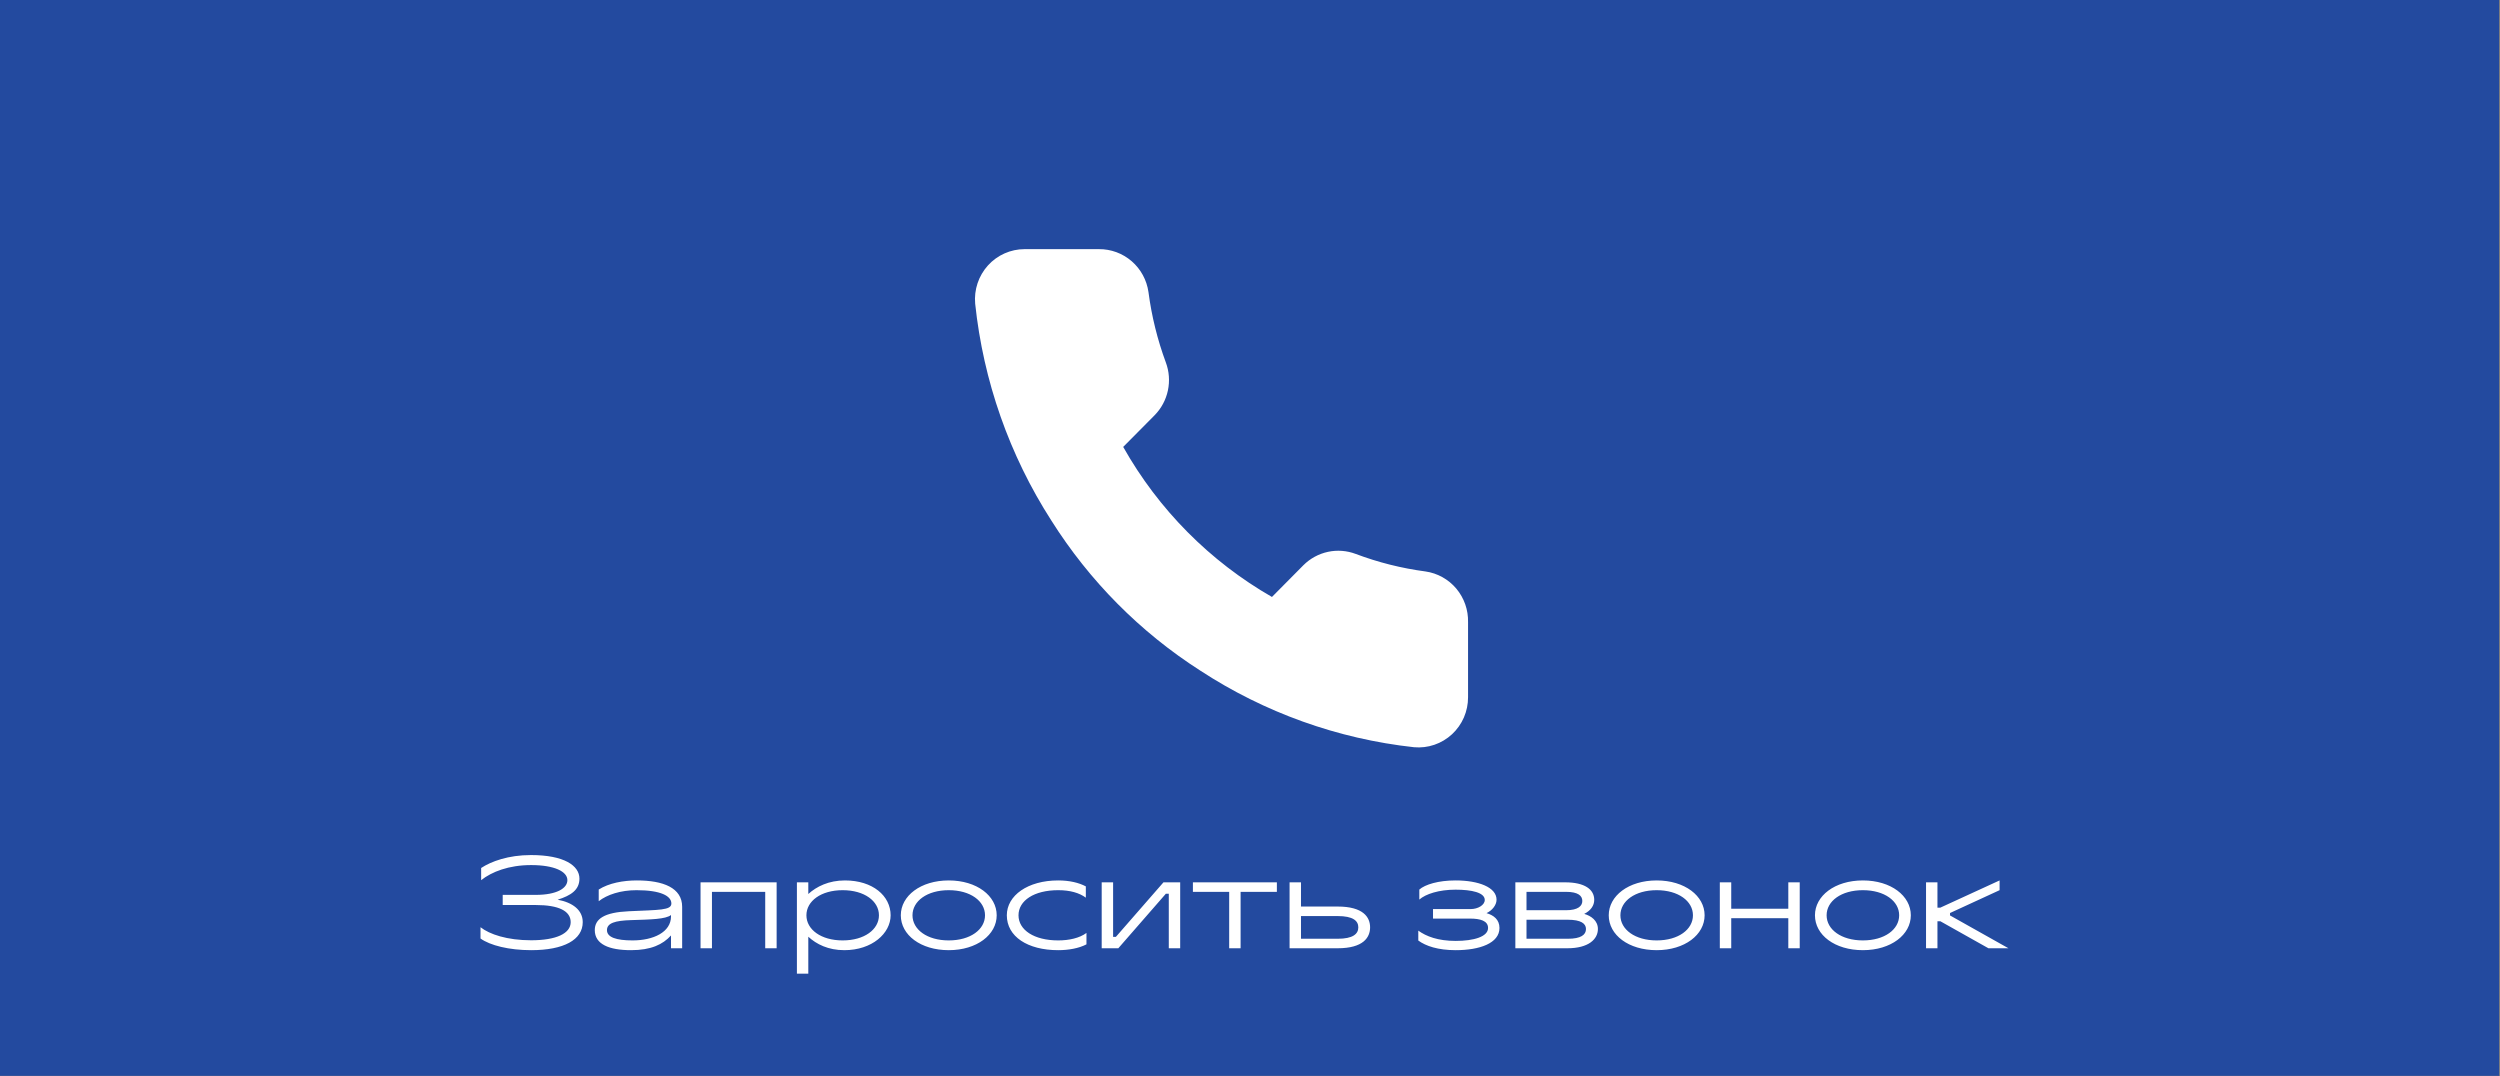 <?xml version="1.0" encoding="UTF-8"?> <svg xmlns="http://www.w3.org/2000/svg" viewBox="0 0 141.698 61" fill="none"><rect x="0" y="0" width="141.698" height="61" fill="#808080" stroke="none"/><rect width="35.411" height="15.244" transform="scale(4)" fill="#234A9F"></rect><path d="M27.235 53.194V52.554C27.746 52.957 28.745 53.294 30.103 53.294C31.534 53.294 32.346 52.906 32.346 52.267C32.346 51.634 31.67 51.296 30.369 51.296H28.493V50.721H30.369C31.555 50.721 32.159 50.347 32.159 49.887C32.159 49.399 31.426 49.032 30.103 49.032C28.838 49.032 27.868 49.413 27.271 49.887V49.197C27.839 48.824 28.809 48.464 30.096 48.464C31.972 48.464 32.842 49.061 32.842 49.801C32.842 50.434 32.367 50.757 31.605 50.994C32.461 51.152 33.029 51.584 33.029 52.267C33.029 53.266 31.958 53.855 30.103 53.855C28.845 53.855 27.774 53.582 27.235 53.194ZM33.712 52.719C33.712 52.08 34.251 51.713 35.638 51.649C37.371 51.569 38.053 51.598 38.053 51.21C38.053 50.786 37.457 50.455 36.077 50.455C35.178 50.455 34.409 50.707 33.935 51.08V50.419C34.51 50.053 35.322 49.902 36.098 49.902C37.586 49.902 38.664 50.319 38.664 51.397V53.747H38.032V53.021C37.572 53.532 36.896 53.855 35.768 53.855C34.517 53.855 33.712 53.517 33.712 52.719ZM38.032 51.943V51.864C37.723 52.101 36.903 52.116 35.76 52.152C34.869 52.18 34.402 52.317 34.402 52.719C34.402 53.129 34.934 53.302 35.854 53.302C37.033 53.302 38.032 52.834 38.032 51.943ZM44.019 50.01V53.747H43.372V50.549H40.353V53.747H39.706V50.01H44.019ZM45.814 50.01V50.671C46.282 50.247 46.972 49.902 47.892 49.902C49.466 49.902 50.48 50.779 50.48 51.878C50.48 52.899 49.43 53.855 47.856 53.855C46.943 53.855 46.274 53.517 45.814 53.093V55.185H45.168V50.01H45.814ZM45.707 51.878C45.707 52.683 46.533 53.302 47.762 53.302C48.992 53.302 49.818 52.683 49.818 51.878C49.818 51.073 48.992 50.455 47.762 50.455C46.533 50.455 45.707 51.073 45.707 51.878ZM53.774 49.902C55.37 49.902 56.492 50.779 56.492 51.878C56.492 52.978 55.37 53.855 53.774 53.855C52.179 53.855 51.057 52.993 51.057 51.878C51.057 50.779 52.179 49.902 53.774 49.902ZM53.774 50.455C52.545 50.455 51.719 51.073 51.719 51.878C51.719 52.683 52.545 53.302 53.774 53.302C55.004 53.302 55.83 52.683 55.83 51.878C55.83 51.073 55.004 50.455 53.774 50.455ZM61.58 52.878V53.525C61.142 53.754 60.552 53.855 59.977 53.855C58.238 53.855 57.066 53.079 57.066 51.878C57.066 50.757 58.252 49.902 59.977 49.902C60.617 49.902 61.149 50.031 61.544 50.24V50.879C61.171 50.606 60.653 50.455 59.977 50.455C58.612 50.455 57.728 51.044 57.728 51.878C57.728 52.712 58.612 53.302 59.977 53.302C60.588 53.302 61.185 53.172 61.58 52.878ZM63.09 50.01V53.1H63.248L65.944 50.01H66.892V53.747H66.246V50.656H66.08L63.385 53.747H62.443V50.01H63.09ZM72.372 50.01V50.549H70.316V53.747H69.669V50.549H67.613V50.01H72.372ZM73.739 51.382H75.816C77.268 51.382 77.656 51.986 77.656 52.561C77.656 53.136 77.268 53.747 75.816 53.747H73.092V50.01H73.739V51.382ZM75.816 53.208C76.686 53.208 76.988 52.935 76.988 52.561C76.988 52.188 76.686 51.922 75.816 51.922H73.739V53.208H75.816ZM80.388 53.309V52.748C80.841 53.072 81.495 53.33 82.509 53.33C83.529 53.33 84.342 53.093 84.342 52.597C84.342 52.188 83.896 52.065 83.321 52.065H81.222V51.526H83.35C83.774 51.526 84.155 51.296 84.155 51.009C84.155 50.592 83.422 50.426 82.501 50.426C81.553 50.426 80.805 50.671 80.446 50.987V50.419C80.776 50.132 81.524 49.902 82.501 49.902C83.802 49.902 84.823 50.29 84.823 50.994C84.823 51.303 84.572 51.605 84.255 51.756C84.651 51.871 84.989 52.116 84.989 52.597C84.989 53.46 83.867 53.855 82.509 53.855C81.495 53.855 80.812 53.618 80.388 53.309ZM88.714 50.01C89.821 50.01 90.36 50.412 90.36 51.002C90.36 51.332 90.159 51.613 89.792 51.799C90.18 51.907 90.568 52.18 90.568 52.655C90.568 53.23 90.043 53.747 88.836 53.747H85.889V50.01H88.714ZM88.757 51.591C89.461 51.591 89.684 51.339 89.684 51.066C89.684 50.779 89.461 50.549 88.757 50.549H86.521V51.591H88.757ZM88.865 53.208C89.605 53.208 89.892 52.985 89.892 52.655C89.892 52.346 89.605 52.13 88.865 52.13H86.521V53.208H88.865ZM93.899 49.902C95.495 49.902 96.616 50.779 96.616 51.878C96.616 52.978 95.495 53.855 93.899 53.855C92.303 53.855 91.182 52.993 91.182 51.878C91.182 50.779 92.303 49.902 93.899 49.902ZM93.899 50.455C92.67 50.455 91.843 51.073 91.843 51.878C91.843 52.683 92.67 53.302 93.899 53.302C95.128 53.302 95.955 52.683 95.955 51.878C95.955 51.073 95.128 50.455 93.899 50.455ZM98.125 50.01V51.505H101.36V50.01H102.007V53.747H101.36V52.044H98.125V53.747H97.478V50.01H98.125ZM105.587 49.902C107.183 49.902 108.304 50.779 108.304 51.878C108.304 52.978 107.183 53.855 105.587 53.855C103.991 53.855 102.87 52.993 102.87 51.878C102.87 50.779 103.991 49.902 105.587 49.902ZM105.587 50.455C104.358 50.455 103.531 51.073 103.531 51.878C103.531 52.683 104.358 53.302 105.587 53.302C106.816 53.302 107.643 52.683 107.643 51.878C107.643 51.073 106.816 50.455 105.587 50.455ZM109.813 50.01V51.447H109.971L113.335 49.902V50.455L110.525 51.749V51.886L113.838 53.747H112.703L109.978 52.216H109.813V53.747H109.166V50.01H109.813Z" fill="white"></path><path d="M83.208 35.266V39.518C83.21 39.912 83.129 40.303 82.973 40.665C82.816 41.026 82.586 41.351 82.298 41.618C82.009 41.885 81.669 42.088 81.298 42.214C80.927 42.341 80.535 42.388 80.145 42.352C75.821 41.878 71.667 40.388 68.018 38.001C64.622 35.825 61.744 32.922 59.586 29.498C57.211 25.801 55.734 21.591 55.272 17.211C55.237 16.819 55.283 16.424 55.408 16.051C55.533 15.678 55.733 15.336 55.996 15.045C56.259 14.754 56.579 14.522 56.936 14.363C57.293 14.204 57.679 14.122 58.069 14.121H62.284C62.966 14.115 63.628 14.358 64.145 14.807C64.662 15.255 64.999 15.878 65.095 16.559C65.273 17.92 65.603 19.256 66.078 20.541C66.268 21.049 66.308 21.6 66.196 22.13C66.084 22.66 65.824 23.146 65.446 23.532L63.662 25.331C65.662 28.879 68.575 31.817 72.093 33.835L73.877 32.035C74.259 31.654 74.742 31.391 75.267 31.278C75.793 31.165 76.339 31.206 76.843 31.397C78.117 31.877 79.442 32.21 80.791 32.389C81.474 32.486 82.097 32.833 82.543 33.363C82.988 33.894 83.225 34.571 83.208 35.266Z" fill="white"></path></svg> 